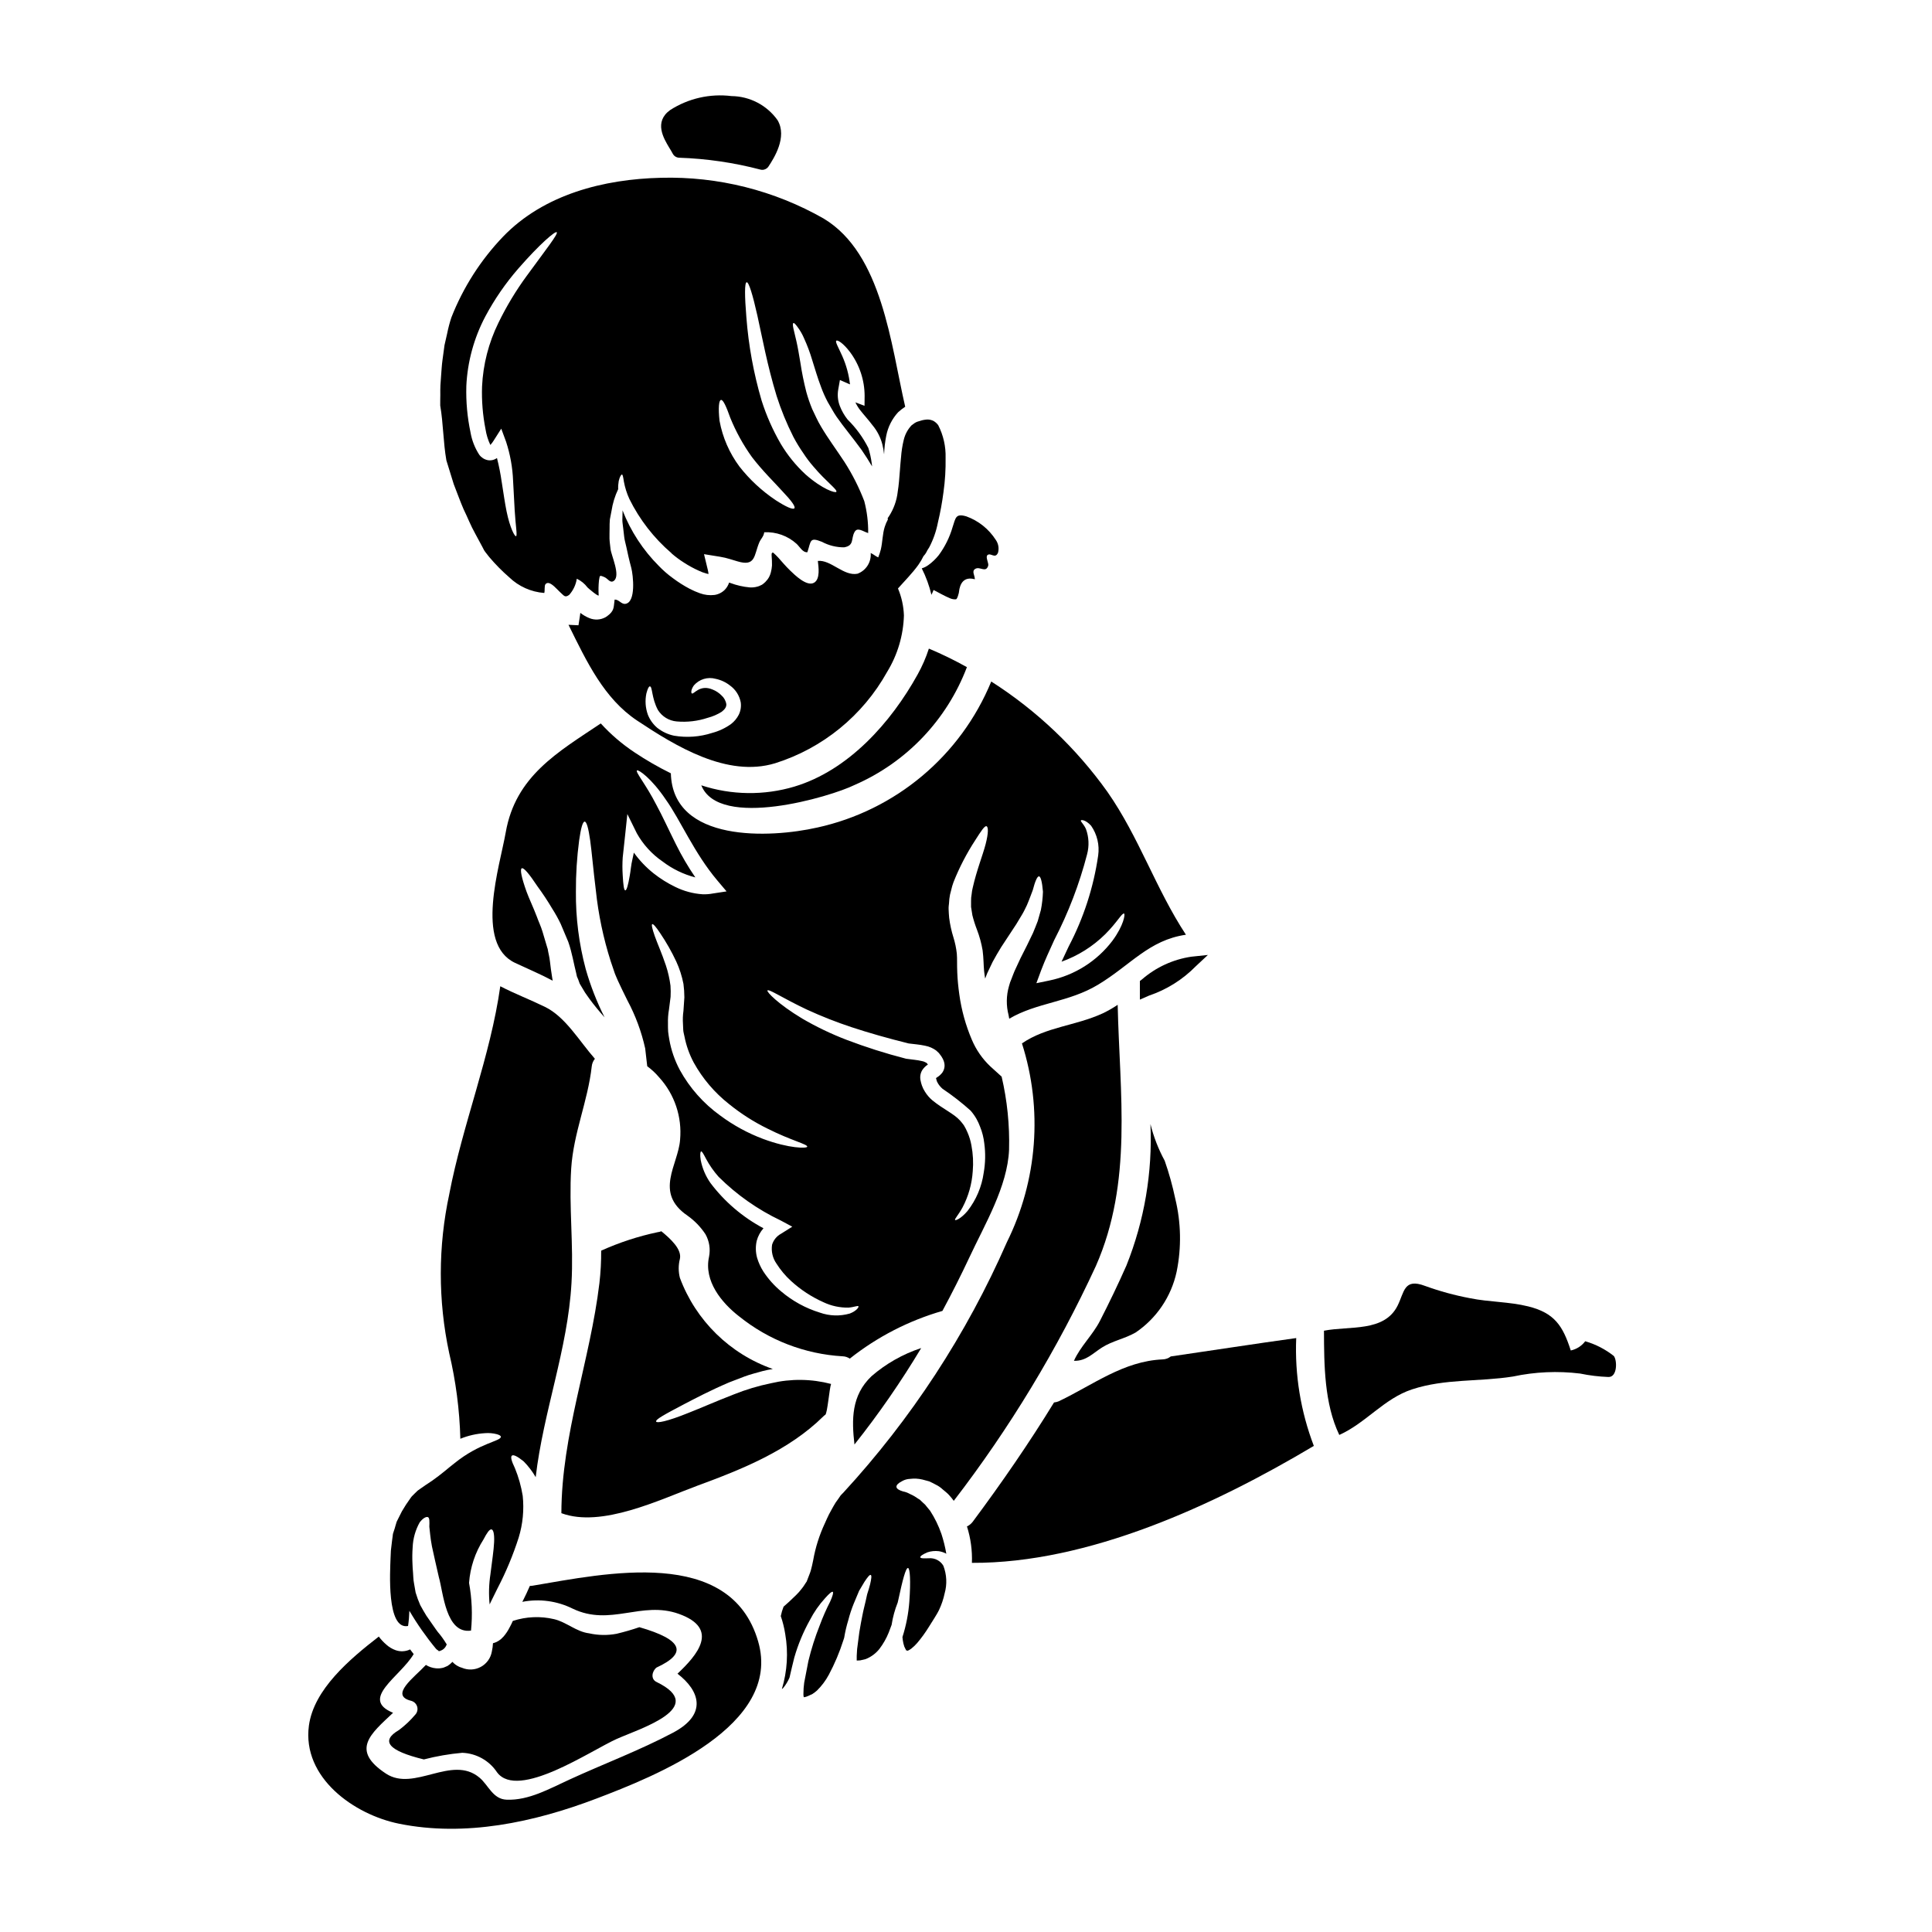 <?xml version="1.0" encoding="UTF-8"?>
<!-- Uploaded to: SVG Repo, www.svgrepo.com, Generator: SVG Repo Mixer Tools -->
<svg fill="#000000" width="800px" height="800px" version="1.1" viewBox="144 144 512 512" xmlns="http://www.w3.org/2000/svg">
 <g>
  <path d="m382.78 265.2c-0.121 1.16-0.207 2.328-0.297 3.492-0.145 1.969-0.285 3.828-0.586 5.672l0.004-0.004c-0.266 2.305-1.059 4.516-2.316 6.465l-0.34 0.48 0.051 0.359h0.004c-0.344 0.625-0.625 1.285-0.84 1.965-0.609 1.945-0.566 4.019-1.035 5.996-0.184 0.711-0.41 1.41-0.684 2.09-0.707-0.285-1.316-0.887-2-1.156 0.195 2.402-1.227 4.641-3.484 5.481-3.656 0.738-7.062-3.754-10.52-3.387 0.172 1.531 0.691 4.816-1.012 5.781-1.93 1.086-5.117-2.074-6.324-3.234-1.258-1.211-2.269-2.449-3.184-3.461-0.469-0.492-0.914-0.938-1.234-1.207l-0.004 0.004c-0.07-0.043-0.137-0.094-0.199-0.152-0.109 0.098-0.207 0.207-0.293 0.324v0.543c0.074 0.863 0.109 1.73 0.098 2.594-0.039 0.617-0.137 1.23-0.297 1.828-0.09 0.375-0.223 0.738-0.395 1.086-0.219 0.457-0.512 0.875-0.867 1.234l-0.273 0.32-0.121 0.074-0.195 0.195-0.422 0.324-0.172 0.098-0.371 0.172c-0.227 0.121-0.465 0.215-0.715 0.273-0.684 0.195-1.391 0.27-2.098 0.219-1.734-0.16-3.438-0.551-5.066-1.156-0.121-0.055-0.242-0.098-0.371-0.125-0.23 0.711-0.617 1.359-1.133 1.902-0.742 0.746-1.711 1.234-2.754 1.383-1.297 0.152-2.606 0-3.832-0.445-0.93-0.328-1.836-0.723-2.715-1.18-1.555-0.816-3.043-1.762-4.449-2.816-1.336-0.965-2.586-2.047-3.727-3.238-4.195-4.191-7.477-9.215-9.633-14.742-0.012 0.188-0.012 0.379 0 0.566-0.027 0.617-0.051 1.258-0.051 1.969 0 0.707 0.148 1.41 0.223 2.172 0.074 0.762 0.172 1.531 0.273 2.363 0.098 0.832 0.348 1.656 0.543 2.547 0.371 1.75 0.762 3.543 1.336 5.656 0.469 1.801 1.332 9.137-1.605 9.508-1.062 0.121-1.68-1.18-2.816-1.137-0.273 1.75 0 2.691-1.457 3.977v-0.004c-0.297 0.254-0.609 0.484-0.938 0.695-1.32 0.734-2.902 0.824-4.301 0.246-0.855-0.352-1.664-0.816-2.394-1.387-0.023 0.246-0.074 0.469-0.098 0.738l-0.395 2.547-2.644-0.125c4.863 9.879 9.445 19.562 18.203 25.391 10.199 6.766 23.832 15.141 36.504 11.312v0.004c12.648-3.973 23.289-12.645 29.734-24.23 2.762-4.512 4.297-9.668 4.449-14.957-0.086-2.461-0.617-4.883-1.574-7.152 1.82-2.055 3.773-3.996 5.383-6.227 0.523-0.738 0.984-1.52 1.375-2.336 0.422-0.445 0.762-0.961 1.008-1.523 0.254-0.375 0.453-0.684 0.5-0.789v0.004c1.086-2.066 1.863-4.281 2.309-6.574 0.641-2.672 1.137-5.379 1.488-8.109 0.422-2.996 0.605-6.023 0.555-9.051 0.086-3.004-0.582-5.981-1.949-8.66-0.332-0.453-0.75-0.832-1.234-1.121l-0.363-0.156c-0.52-0.199-1.078-0.27-1.629-0.207-0.359 0.035-0.711 0.094-1.062 0.18l-0.832 0.254c-0.535 0.125-1.035 0.371-1.461 0.723l-0.469 0.34v-0.004c-1.023 1.078-1.742 2.41-2.086 3.856-0.375 1.527-0.613 3.082-0.723 4.652zm-43.004 68.223c-0.488 0.953-1.18 1.785-2.027 2.441-1.512 1.086-3.211 1.887-5.012 2.363-3.266 1.062-6.738 1.316-10.125 0.738-1.613-0.34-3.125-1.051-4.422-2.074-1.105-0.938-1.961-2.133-2.496-3.481-0.652-1.812-0.789-3.773-0.391-5.656 0.324-1.207 0.617-1.855 0.918-1.855 0.715 0 0.418 3.066 2.144 6.273 1.086 1.719 2.914 2.832 4.938 3.016 2.793 0.25 5.606-0.078 8.266-0.965 1.312-0.34 2.562-0.879 3.707-1.605 0.914-0.715 1.23-1.309 1.207-1.969h0.004c-0.133-0.914-0.59-1.75-1.285-2.359-0.668-0.68-1.473-1.207-2.359-1.555-3.41-1.457-4.988 1.359-5.484 1.035-0.219-0.098-0.32-0.914 0.52-2.121 1.418-1.648 3.66-2.332 5.754-1.758 1.398 0.289 2.711 0.895 3.832 1.781 1.477 1.062 2.492 2.652 2.836 4.441 0.164 1.133-0.02 2.285-0.523 3.309z"/>
  <path d="m370.48 352.02c13.723-5.973 24.449-17.23 29.762-31.219-3.266-1.824-6.629-3.465-10.078-4.914-0.77 2.379-1.77 4.68-2.988 6.863-7.016 12.672-18.273 25.367-32.602 29.688v0.004c-8.082 2.414-16.707 2.305-24.723-0.324 4.711 11.832 34.273 3.039 40.629-0.098z"/>
  <path d="m390.05 293.73c-0.277 0.207-0.574 0.387-0.887 0.543-0.285 0.141-0.582 0.258-0.887 0.348 1.125 2.231 1.984 4.582 2.566 7.012 0.195-0.418 0.395-0.84 0.566-1.281 1.41 0.715 2.941 1.629 4.473 2.246 0.469 0.188 0.977 0.266 1.484 0.219 0.145-0.098 0.121-0.023 0.348-0.469l-0.004 0.004c0.133-0.293 0.23-0.602 0.297-0.914l0.047-0.121 0.051-0.223 0.023-0.172c0.246-2.363 1.359-4.199 4.223-3.41-0.023-1.133-0.914-2.121 0.098-2.754 1.234-0.762 2.789 1.18 3.438-0.84 0.195-0.641-0.766-2.269-0.223-2.789 0.867-0.816 2.074 1.16 2.844-0.715l-0.004-0.008c0.297-1.16 0.066-2.394-0.633-3.367-1.844-2.863-4.578-5.043-7.781-6.199-2.891-0.84-2.812 0.395-3.656 2.894-0.773 2.656-2.012 5.156-3.652 7.383-0.789 0.988-1.707 1.867-2.731 2.613z"/>
  <path d="m448.88 441.88c0.566 12.816-1.605 25.605-6.375 37.516-2.195 4.965-4.543 9.84-7.016 14.668-1.926 3.754-5.184 6.742-6.887 10.57 3.258 0.074 4.965-1.969 7.457-3.543 2.812-1.773 5.977-2.293 8.84-3.938l0.004 0.008c5.59-3.766 9.5-9.551 10.918-16.141 1.309-6.418 1.18-13.047-0.375-19.41-0.715-3.391-1.645-6.734-2.789-10.004-1.668-3.07-2.934-6.34-3.777-9.727z"/>
  <path d="m322.29 184.74c0.328 0.625 0.969 1.027 1.672 1.055 7.281 0.246 14.508 1.301 21.551 3.148 0.164 0.043 0.336 0.066 0.504 0.066 0.668 0 1.289-0.336 1.648-0.898 1.387-2.121 5.062-7.758 2.394-12.273v0.004c-2.812-3.957-7.348-6.328-12.203-6.379-5.695-0.703-11.457 0.609-16.281 3.715-4.309 3.148-1.73 7.445-0.188 10.016 0.328 0.527 0.641 1.043 0.902 1.547z"/>
  <path d="m370.44 526.81c6.453-8.125 12.359-16.664 17.688-25.562-4.84 1.586-9.316 4.121-13.168 7.457-5.383 5.137-5.269 11.508-4.519 18.105z"/>
  <path d="m328.8 537.73c11.906-4.367 24.23-9.336 33.395-18.375l-0.004 0.004c0.152-0.168 0.328-0.309 0.52-0.422 0.566-0.422 1.086-6.992 1.531-8.176-5.195-1.363-10.648-1.43-15.879-0.195-3.375 0.688-6.684 1.68-9.879 2.961-4.965 1.926-8.84 3.656-11.879 4.84-6.027 2.445-8.57 2.812-8.719 2.363-0.195-0.543 1.926-1.727 7.633-4.723 2.867-1.48 6.621-3.481 11.707-5.656 1.285-0.492 2.668-1.035 4.102-1.574 1.434-0.539 3.062-0.941 4.723-1.41h-0.004c0.906-0.238 1.828-0.426 2.758-0.566-11.391-3.992-20.414-12.844-24.625-24.152-0.422-1.656-0.422-3.387 0-5.039 0.543-2.543-2.445-5.285-4.918-7.312-0.316 0.125-0.648 0.207-0.988 0.246-5.144 1.086-10.16 2.727-14.957 4.894 0.02 2.871-0.137 5.738-0.465 8.59-2.473 20.625-10.027 40.012-10.082 60.98 10.668 3.961 26.148-3.621 36.031-7.277z"/>
  <path d="m360.56 363.31c-12.398 2.812-38.281 4.074-38.777-14.375-3.32-1.633-6.531-3.481-9.605-5.535-3.293-2.18-6.305-4.762-8.965-7.68-11.438 7.656-22.578 13.953-25.191 28.871-1.555 8.914-8.297 29.52 2.473 34.578 3.582 1.68 6.887 3.062 9.977 4.723l-0.125-0.715c-0.121-0.762-0.219-1.531-0.344-2.269-0.102-0.664-0.172-1.336-0.246-2-0.148-1.434-0.445-2.297-0.617-3.461l-0.074-0.195c-0.445-1.531-0.891-3.012-1.309-4.398-0.418-1.387-1.062-2.715-1.508-3.977-0.941-2.473-2.051-4.766-2.715-6.594-1.336-3.731-1.777-5.926-1.258-6.176 0.52-0.246 1.969 1.48 4.148 4.766v0.004c1.41 1.914 2.727 3.902 3.934 5.949 0.824 1.289 1.566 2.625 2.227 4.004 0.617 1.508 1.281 3.039 1.969 4.668 0.027 0.062 0.051 0.129 0.074 0.195 0.965 2.754 1.434 5.731 2.051 8.125l0.219 0.988 0.324 0.742 0.273 0.762c0.023 0.074 0.121 0.297 0.098 0.297l0.273 0.473c0.395 0.641 0.789 1.309 1.18 1.969 0.395 0.543 0.789 1.109 1.18 1.676 1.18 1.605 2.547 3.262 4.004 4.891l-0.004 0.004c-2.074-4.109-3.754-8.406-5.012-12.836-1.785-6.684-2.66-13.578-2.594-20.5-0.023-4.551 0.266-9.098 0.863-13.609 0.445-3.148 0.938-4.941 1.457-4.941 0.52 0 1.012 1.777 1.457 4.941 0.445 3.16 0.816 7.754 1.508 13.289 0.668 6.375 1.988 12.664 3.934 18.77 0.297 0.891 0.59 1.777 0.914 2.691 0.172 0.641 0.641 1.605 0.965 2.398 0.762 1.676 1.629 3.434 2.543 5.281 2.148 4.012 3.738 8.297 4.719 12.738 0.121 1.016 0.219 2.027 0.348 3.039l0.195 1.68c1.16 0.855 2.219 1.84 3.148 2.941 4.094 4.484 6.109 10.484 5.559 16.531-0.473 6.668-6.992 14.004 1.969 20.129 1.883 1.332 3.5 3.008 4.766 4.938 1.008 1.805 1.34 3.902 0.941 5.93-1.434 6.445 3.332 12.227 7.977 15.832v-0.004c7.816 6.293 17.398 9.992 27.414 10.574 0.68 0.02 1.34 0.234 1.902 0.617 7.281-5.769 15.621-10.066 24.551-12.645 2.519-4.668 4.898-9.391 7.141-14.168 4.027-8.66 10.129-18.793 10.52-28.574v-0.004c0.172-6.504-0.492-13.004-1.969-19.34l-3.039-2.754c-2.074-1.973-3.723-4.352-4.84-6.988-1.645-3.844-2.766-7.891-3.336-12.031-0.273-1.969-0.469-3.879-0.543-5.801-0.098-2.125 0-3.68-0.121-5.039-0.16-1.449-0.457-2.879-0.891-4.273-0.531-1.699-0.914-3.445-1.137-5.211-0.098-0.84-0.098-1.531-0.145-2.293v-0.473l0.023-0.32 0.074-0.668c0.023-0.418 0.07-0.84 0.098-1.258v-0.004c0.09-0.773 0.25-1.539 0.477-2.281 0.156-0.723 0.363-1.43 0.617-2.121 1.551-3.914 3.496-7.66 5.797-11.184 1.531-2.398 2.469-3.852 2.965-3.656 0.496 0.195 0.516 1.828-0.246 4.766-0.762 2.941-2.363 6.863-3.41 11.508-0.145 0.578-0.246 1.164-0.293 1.758-0.113 0.586-0.164 1.18-0.152 1.773v1.574c0.121 0.715 0.223 1.508 0.348 2.195v0.004c0.328 1.316 0.742 2.613 1.234 3.879 0.672 1.758 1.168 3.578 1.48 5.434 0.273 2.051 0.246 4.004 0.395 5.461 0.047 0.664 0.195 1.359 0.273 2.023l-0.004-0.004c0.023-0.086 0.055-0.168 0.102-0.242 0.262-0.766 0.586-1.508 0.957-2.227 0.301-0.668 0.617-1.312 0.941-1.969 0.715-1.336 1.508-2.668 2.246-3.879 1.457-2.223 2.812-4.273 4.027-6.125 0.566-0.914 1.086-1.801 1.574-2.617 0.488-0.816 0.844-1.629 1.211-2.363 0.664-1.531 1.133-2.891 1.574-4.027 0.594-2.293 1.18-3.652 1.629-3.652s0.844 1.383 1.062 4.051l0.004 0.004c-0.051 1.629-0.234 3.246-0.543 4.844-0.273 0.938-0.543 1.926-0.84 2.965-0.371 1.012-0.816 2.051-1.258 3.148-0.988 2.125-2.125 4.371-3.309 6.691-0.52 1.113-1.062 2.246-1.605 3.461-0.273 0.641-0.52 1.336-0.789 2.023v-0.004c-0.277 0.625-0.5 1.27-0.664 1.93-0.727 2.504-0.758 5.156-0.102 7.68 0.047 0.301 0.121 0.617 0.172 0.941 7.359-4.328 15.781-4.328 23.539-9.012 8.621-5.188 13.484-11.832 23.289-13.242-8.027-12.227-12.422-25.859-20.77-37.812v-0.004c-8.301-11.648-18.766-21.594-30.824-29.289-8.102 19.684-25.336 34.145-46.129 38.703zm-48.582 6.641c-0.121 0.543-0.242 1.109-0.348 1.629-0.418 1.703-0.492 3.234-0.738 4.473-0.422 2.469-0.816 3.902-1.18 3.902-0.367 0-0.543-1.434-0.688-4.004-0.102-1.562-0.102-3.129 0-4.691 0.195-1.828 0.418-3.902 0.664-6.148l0.566-5.383 2.519 5.117c1.676 2.984 4.016 5.543 6.84 7.477 2.578 1.961 5.523 3.391 8.66 4.199-1.926-2.816-3.652-5.762-5.164-8.82-1.969-3.938-3.582-7.508-5.137-10.348-2.867-5.606-5.656-8.766-5.16-9.188 0.344-0.273 3.75 1.969 7.633 7.731 3.902 5.461 7.477 14.125 13.68 21.465l2.422 2.867-3.543 0.543v-0.004c-0.926 0.184-1.871 0.258-2.816 0.223-2.516-0.168-4.973-0.832-7.234-1.949-2.035-0.98-3.957-2.184-5.731-3.582-1.992-1.586-3.758-3.438-5.246-5.508zm12.18 57.598c-1.355-2.535-2.301-5.269-2.793-8.102-0.098-0.691-0.246-1.359-0.301-2.051-0.051-0.691-0.047-1.434-0.047-2.125h0.004c-0.043-1.266 0.047-2.531 0.27-3.777 0.148-1.137 0.297-2.246 0.422-3.332v-0.004c0.051-0.977 0.043-1.961-0.027-2.938-0.234-1.812-0.637-3.598-1.207-5.336-1.086-3.258-2.297-5.926-2.965-7.828-0.664-1.902-0.914-3.016-0.668-3.148 0.242-0.133 1.016 0.738 2.125 2.418 1.609 2.383 3.027 4.887 4.246 7.488 0.871 1.895 1.508 3.883 1.906 5.93 0.156 1.188 0.238 2.383 0.242 3.582-0.074 1.18-0.172 2.363-0.242 3.543-0.164 1.152-0.207 2.316-0.129 3.477 0.023 0.52 0.051 1.086 0.074 1.629 0.023 0.543 0.219 1.137 0.324 1.703v0.004c0.469 2.406 1.293 4.727 2.445 6.891 2.359 4.266 5.551 8.016 9.383 11.027 3.156 2.555 6.586 4.742 10.234 6.523 6.25 3.148 10.598 4.102 10.473 4.766-0.074 0.469-4.723 0.52-11.66-2.051h0.004c-4.07-1.52-7.902-3.609-11.387-6.199-4.434-3.18-8.098-7.312-10.727-12.09zm45.047 64.551c-2.609 0.75-5.391 0.664-7.949-0.25-3.742-1.152-7.211-3.051-10.203-5.578-1.828-1.512-3.418-3.281-4.723-5.262-0.73-1.133-1.293-2.363-1.684-3.656-0.414-1.488-0.449-3.062-0.098-4.566 0.336-1.219 0.945-2.34 1.781-3.285-5.504-2.93-10.305-7.023-14.055-12.004-1.262-1.801-2.137-3.848-2.566-6.004-0.246-1.48-0.125-2.293 0.098-2.363 0.223-0.066 0.641 0.691 1.309 1.969l-0.004 0.004c0.922 1.711 2.043 3.312 3.336 4.766 4.781 4.754 10.336 8.66 16.426 11.555l3.09 1.656-2.992 1.879c-1.141 0.621-1.992 1.668-2.363 2.914-0.266 1.758 0.156 3.555 1.18 5.012 1.066 1.676 2.344 3.207 3.809 4.547 2.562 2.348 5.484 4.266 8.66 5.68 2.062 0.973 4.32 1.457 6.602 1.414 1.574-0.125 2.422-0.594 2.644-0.348 0.156 0.152-0.418 1.188-2.297 1.922zm32.059-53.719c0.582 0.672 1.094 1.398 1.531 2.172 0.367 0.66 0.68 1.344 0.941 2.051 0.57 1.406 0.945 2.887 1.109 4.398 0.352 2.578 0.301 5.195-0.148 7.758-0.512 3.715-2 7.227-4.309 10.18-1.73 2.027-3.148 2.57-3.285 2.363-0.195-0.242 0.816-1.207 1.969-3.305 1.574-2.977 2.5-6.25 2.715-9.609 0.199-2.285 0.082-4.586-0.348-6.84-0.211-1.195-0.562-2.359-1.051-3.469-0.262-0.621-0.566-1.227-0.914-1.805-0.328-0.465-0.68-0.91-1.059-1.332-1.68-1.852-4.449-2.988-7.336-5.359h-0.004c-0.773-0.656-1.438-1.43-1.965-2.297-0.328-0.504-0.59-1.043-0.789-1.605-0.16-0.449-0.285-0.91-0.371-1.383-0.195-0.922-0.039-1.883 0.445-2.691 0.387-0.594 0.891-1.098 1.484-1.484h0.023c0-0.023 0-0.023-0.023-0.047l-0.301-0.375c-0.023-0.023-0.047-0.023-0.07-0.047-0.379-0.23-0.797-0.391-1.234-0.469-1.18-0.301-2.543-0.371-4.176-0.617l-0.07-0.023-0.102-0.027c-5.266-1.355-10.453-3.004-15.535-4.938-4.082-1.562-8.031-3.453-11.805-5.656-6.445-3.879-9.445-7.086-9.211-7.43 0.344-0.52 4.074 2.047 10.469 5.062v-0.004c3.836 1.766 7.769 3.316 11.781 4.644 4.547 1.504 9.684 2.965 15.188 4.328 1.211 0.172 2.754 0.246 4.426 0.617v0.004c1.023 0.199 1.992 0.621 2.836 1.23 0.262 0.219 0.508 0.449 0.742 0.691l0.395 0.52h-0.004c0.164 0.191 0.305 0.398 0.422 0.617 0.18 0.281 0.328 0.578 0.441 0.891 0.176 0.449 0.258 0.926 0.25 1.406-0.027 0.609-0.223 1.199-0.566 1.703-0.402 0.539-0.906 0.996-1.484 1.336-0.121 0.098-0.145 0.121-0.219 0.172 0.074 0.273 0.172 0.691 0.219 0.816 0.125 0.172 0.148 0.371 0.324 0.617h-0.004c0.324 0.516 0.723 0.984 1.184 1.383 2.629 1.766 5.133 3.715 7.488 5.836zm30.824-67.984c0.59-2.207 0.488-4.543-0.297-6.691-0.594-1.359-1.531-2.023-1.336-2.293 0.098-0.172 1.234-0.195 2.691 1.406h0.004c1.602 2.301 2.273 5.125 1.875 7.902-1.215 8.414-3.856 16.555-7.805 24.086-0.641 1.383-1.281 2.754-1.902 4.051l0.004-0.004c4.336-1.547 8.281-4.027 11.559-7.262 3.207-3.188 4.445-5.707 5.012-5.484 0.348 0.098-0.098 3.148-3.062 7.164v0.004c-4.109 5.434-10.051 9.188-16.723 10.566l-3.457 0.715 1.258-3.41c1.035-2.754 2.269-5.356 3.508-8.102l0.004 0.004c3.727-7.203 6.633-14.801 8.668-22.652z"/>
  <path d="m440.19 410.29c-1.266 0.852-2.594 1.609-3.973 2.269-7.285 3.332-14.957 3.543-21.387 7.949h-0.004c5.559 17.422 4.121 36.32-3.996 52.699-10.684 24.383-25.34 46.82-43.371 66.398l-0.445 0.445-0.195 0.223-0.027 0.023-0.023 0.023c-0.074 0.125-0.641 0.941-0.641 0.941h-0.004c-0.461 0.59-0.875 1.219-1.234 1.879-0.395 0.738-0.816 1.434-1.207 2.195-0.395 0.762-0.715 1.555-1.086 2.363h-0.004c-1.453 3.109-2.492 6.398-3.09 9.777-0.195 0.941-0.395 1.926-0.641 2.754-0.246 0.832-0.566 1.48-0.816 2.195l-0.098 0.273c-0.121 0.273-0.172 0.422-0.195 0.469v0.027l-0.027 0.023-0.047 0.047-0.098 0.148-0.371 0.566v0.004c-0.223 0.363-0.473 0.711-0.746 1.039-0.449 0.598-0.945 1.16-1.48 1.68-1.336 1.332-2.445 2.316-3.332 3.086-0.32 0.809-0.566 1.645-0.738 2.496 0.535 1.551 0.93 3.144 1.18 4.766 0.844 4.859 0.539 9.848-0.891 14.566 0.32-0.172 0.219-0.246 0.348-0.273 0.684-0.836 1.25-1.762 1.676-2.754 0.422-1.926 0.867-3.652 1.285-5.383l0.004-0.004c0.988-3.422 2.363-6.723 4.094-9.84 1.082-2.106 2.434-4.059 4.027-5.805 1.086-1.234 1.832-1.855 2.051-1.703 0.219 0.148 0 1.062-0.691 2.594-1.043 2.035-1.961 4.129-2.754 6.273-1.23 3.086-2.238 6.254-3.016 9.48-0.348 1.832-0.715 3.731-1.109 5.731-0.137 0.965-0.203 1.938-0.203 2.914-0.016 0.289 0.012 0.582 0.074 0.867 0.027 0.023 0.074 0.074 0.125 0.074h0.004c0.375-0.07 0.738-0.188 1.086-0.348 0.348-0.148 0.961-0.445 1.109-0.52 0.41-0.27 0.805-0.566 1.18-0.891 1.254-1.23 2.316-2.644 3.148-4.195 1.562-2.922 2.852-5.981 3.856-9.137 0.074-0.223 0.148-0.445 0.223-0.691v-0.004c0.258-1.57 0.617-3.121 1.086-4.641 0.371-1.461 0.844-2.898 1.406-4.297 0.543-1.312 1.016-2.473 1.461-3.484 0.543-0.938 1.012-1.723 1.406-2.363 0.844-1.285 1.41-1.969 1.68-1.832 0.273 0.137 0.172 0.988-0.172 2.473-0.195 0.738-0.445 1.629-0.789 2.664-0.219 1.016-0.469 2.176-0.789 3.438-0.32 1.258-0.57 2.691-0.867 4.195s-0.543 3.148-0.738 4.867c-0.074 0.84-0.273 1.773-0.301 2.566l0.004 0.004c-0.07 0.824-0.094 1.648-0.07 2.473 0.195 0.023 0.914-0.074 0.84-0.027l1.508-0.348h-0.004c1.434-0.559 2.695-1.484 3.656-2.688 1.012-1.328 1.844-2.781 2.469-4.328 0.273-0.688 0.52-1.406 0.789-2.098h-0.004c0.309-2.016 0.848-3.988 1.605-5.879 0.051-0.246 0.125-0.496 0.172-0.742 1.113-5.184 1.969-8.52 2.57-8.418 0.52 0.098 0.738 3.383 0.348 8.863-0.234 3.207-0.848 6.379-1.832 9.445 0.047 0.555 0.129 1.109 0.246 1.652 0.074 0.297 0.148 0.566 0.246 0.867h0.004c0.09 0.227 0.199 0.449 0.32 0.664 0.074 0.074 0.102 0.246 0.148 0.246-0.445 0 0.941 0.32 0.469 0.172v0.004c0.324-0.145 0.629-0.328 0.914-0.543 0.57-0.449 1.098-0.953 1.574-1.508 1.125-1.328 2.148-2.742 3.062-4.223 0.492-0.789 0.988-1.555 1.457-2.32l0.715-1.18c0.223-0.371 0.371-0.691 0.543-1.012v-0.004c0.664-1.402 1.164-2.879 1.484-4.398 0.684-2.418 0.562-4.992-0.348-7.336-0.797-1.332-2.281-2.094-3.828-1.969-1.359 0.051-2.195 0.051-2.269-0.242-0.074-0.297 0.543-0.766 1.902-1.336h-0.004c0.961-0.316 1.98-0.418 2.988-0.297 0.664 0.102 1.305 0.309 1.902 0.617 0.035 0.02 0.07 0.047 0.102 0.074-0.301-1.773-0.734-3.523-1.289-5.234-0.75-2.172-1.758-4.246-3.012-6.176-0.301-0.395-0.617-0.715-0.914-1.109-0.25-0.367-0.562-0.695-0.914-0.965-0.32-0.297-0.613-0.594-0.914-0.867-0.336-0.184-0.656-0.391-0.961-0.617-0.539-0.355-1.109-0.664-1.703-0.914-0.547-0.309-1.141-0.527-1.758-0.641-1.086-0.32-1.703-0.715-1.75-1.207s0.492-1.016 1.504-1.531c0.641-0.367 1.363-0.57 2.102-0.594 1.086-0.137 2.191-0.078 3.258 0.172 0.594 0.148 1.18 0.297 1.828 0.492 0.57 0.246 1.16 0.57 1.777 0.891 0.645 0.312 1.234 0.723 1.758 1.211 0.543 0.469 1.18 0.938 1.676 1.48 0.445 0.496 0.891 1.016 1.285 1.574 14.828-19.281 27.461-40.156 37.66-62.234 9.832-22.32 6.297-45.711 5.777-69.219z"/>
  <path d="m571.68 503.35c-2.25-1.781-4.824-3.109-7.582-3.906-0.938 1.25-2.297 2.121-3.828 2.445-2.121-6.594-4.328-9.949-11.285-11.684-5.09-1.258-10.352-1.133-15.438-2.172-4.051-0.762-8.031-1.852-11.906-3.258-5.629-2.125-5.457 1.629-7.262 5.234-3.543 7.086-12.719 5.309-19.512 6.644 0.027 9.164 0.098 19.312 4.027 27.551 0.02 0.02 0.027 0.047 0.023 0.074 7.043-3.148 11.855-9.633 19.285-12.078 8.793-2.891 17.684-1.969 26.766-3.41 5.844-1.246 11.852-1.512 17.781-0.785 2.461 0.512 4.965 0.816 7.477 0.91 2.418 0.109 2.371-4.406 1.453-5.566z"/>
  <path d="m454.27 503.47c-0.625 0.496-1.398 0.773-2.199 0.785-10.348 0.469-18.352 6.719-27.367 11.039v0.004c-0.434 0.199-0.902 0.324-1.379 0.371-6.668 10.867-13.93 21.387-21.562 31.637-0.398 0.52-0.914 0.934-1.508 1.207 0.988 3.121 1.434 6.387 1.312 9.66 30.848 0.148 64.188-15.242 90.613-30.996-3.484-9.109-5.074-18.832-4.668-28.578-11.109 1.535-22.152 3.266-33.242 4.871z"/>
  <path d="m285.11 564.23c-0.227 0.039-0.461 0.059-0.691 0.051-0.566 1.309-1.18 2.617-1.828 3.902v-0.004c-0.051 0.109-0.109 0.219-0.172 0.324 4.523-0.879 9.211-0.246 13.34 1.801 10.023 4.816 18.227-2.148 28.129 1.383 11.02 3.938 4.789 11.02-0.348 15.859 5.805 4.445 8.102 10.719-1.18 15.633-8.742 4.644-18.547 8.324-27.551 12.473-5.184 2.363-10.668 5.512-16.531 5.285-3.68-0.125-4.816-3.852-7.215-5.852-7.332-6.152-17.262 3.848-24.746-1.039-9.562-6.273-4.051-10.57 1.852-16.137-8.961-3.68 1.879-9.531 5.461-15.559-0.32-0.395-0.641-0.816-0.938-1.234l-0.004-0.004c-1.207 0.574-2.59 0.648-3.852 0.203-0.902-0.324-1.73-0.82-2.445-1.461-0.746-0.641-1.418-1.359-2.004-2.148-7.777 6.031-17.211 14.004-18.523 23.59-1.855 13.832 12.027 23.617 23.906 26.008 17.512 3.543 35.762-0.375 52.238-6.644 15.461-5.879 49.445-19.285 42.902-41.691-7.34-25.262-40.484-17.988-59.801-14.738z"/>
  <path d="m252.14 574.9c0.195-1.332 0.309-2.68 0.348-4.027 2.074 3.535 4.43 6.894 7.039 10.055 0.18 0.203 0.398 0.371 0.641 0.496 0.148 0.098 0 0.023 0.027 0.145 0.133 0.008 0.266-0.012 0.395-0.047h0.078l-0.023-0.051c0.117-0.023 0.227-0.074 0.316-0.145v0.047c0.461-0.207 0.848-0.539 1.117-0.965 0.121-0.195 0.195-0.371 0.297-0.566v-0.074c-0.023-0.023-0.023-0.023-0.023-0.047l-0.051-0.074-0.004-0.004c-0.68-1.133-1.457-2.207-2.32-3.211-0.395-0.52-0.84-1.18-1.258-1.777-0.566-0.84-1.137-1.656-1.703-2.445-0.566-0.938-1.109-1.828-1.629-2.812h-0.004c-0.484-1.094-0.898-2.219-1.238-3.363-0.145-0.863-0.297-1.727-0.445-2.543l-0.07-0.469-0.027-0.148-0.023-0.297-0.051-0.617-0.07-1.18c-0.074-0.816-0.125-1.574-0.148-2.363-0.074-1.465-0.059-2.934 0.051-4.394 0.094-2.316 0.738-4.578 1.871-6.598 0.941-1.207 1.777-1.555 2.199-1.359s0.395 1.18 0.348 2.543c0.145 1.113 0.242 2.867 0.688 5.188 0.273 1.18 0.547 2.473 0.844 3.828 0.297 1.359 0.641 2.812 0.988 4.328 1.18 4.074 1.828 15.137 8.52 14.168l0.004 0.008c0.422-4.223 0.246-8.477-0.52-12.648 0.301-4.094 1.613-8.051 3.824-11.508 0.941-1.801 1.605-2.754 2.125-2.668 0.52 0.086 0.789 1.312 0.691 3.41-0.094 2.098-0.543 4.988-0.965 8.395l0.004-0.004c-0.422 2.672-0.496 5.387-0.223 8.078 0.121-0.242 0.219-0.492 0.348-0.738 0.566-1.18 1.156-2.363 1.75-3.543 2.25-4.32 4.125-8.824 5.606-13.461 1.09-3.566 1.449-7.312 1.062-11.023-0.406-2.523-1.102-4.992-2.074-7.359-0.891-1.828-1.207-2.988-0.789-3.309 0.422-0.324 1.484 0.219 3.09 1.508h0.004c1.242 1.254 2.32 2.668 3.207 4.199 2.027-17.414 8.496-33.891 9.484-51.398 0.594-10.152-0.715-20.301-0.074-30.426 0.617-9.445 4.398-17.758 5.438-26.996v-0.004c0.07-0.75 0.363-1.465 0.836-2.051-4.223-4.812-7.805-11.113-13.238-13.758-3.938-1.926-7.977-3.457-11.832-5.461-2.594 18.527-9.977 36.605-13.508 55.031l0.004 0.004c-2.996 13.883-3.012 28.25-0.043 42.141 1.77 7.461 2.762 15.082 2.965 22.746 2.078-0.848 4.281-1.348 6.523-1.484 1.059-0.086 2.121 0.004 3.148 0.273 0.688 0.199 1.062 0.422 1.062 0.691 0 1.18-5.582 1.574-12.277 6.992-1.703 1.309-3.484 2.941-6.004 4.691-1.109 0.715-2.363 1.574-3.086 2.098-0.223 0.172-0.445 0.301-0.668 0.473l-0.789 0.762-0.789 0.789c-0.074 0.074-0.371 0.492-0.371 0.492h0.008c-0.812 1.109-1.562 2.266-2.25 3.457-0.301 0.594-0.617 1.207-0.918 1.828l-0.469 0.941-0.273 0.914c-0.172 0.617-0.348 1.234-0.566 1.828l-0.148 0.473-0.074 0.613-0.168 1.258c-0.102 0.844-0.199 1.68-0.301 2.547-0.023 0.738-0.047 1.457-0.098 2.195-0.086 2.965-1.121 18.922 4.656 17.785z"/>
  <path d="m260.83 581.47h0.098l0.023-0.098c-0.098 0.023-0.172 0.098-0.273 0.125h0.004c0.051 0 0.102-0.012 0.148-0.027z"/>
  <path d="m313.44 575.22c-2 0.688-4 1.258-6.051 1.75-2.402 0.453-4.875 0.414-7.262-0.121-3.41-0.422-6.027-2.988-9.285-3.754-3.621-0.855-7.406-0.691-10.941 0.469-0.266 0.613-0.562 1.215-0.891 1.801-0.418 0.824-0.934 1.594-1.531 2.301-0.223 0.25-0.465 0.488-0.715 0.715-0.363 0.297-0.762 0.551-1.18 0.762-0.305 0.137-0.617 0.242-0.938 0.324-0.039 0.742-0.137 1.477-0.301 2.199-0.297 1.738-1.379 3.242-2.93 4.078-1.551 0.84-3.402 0.918-5.019 0.219l-0.301-0.098-0.145-0.047-0.074-0.027-0.273-0.121v-0.004c-0.648-0.297-1.227-0.727-1.703-1.258-0.387 0.418-0.828 0.785-1.309 1.086l-0.762 0.324-0.004-0.004c-0.156 0.086-0.32 0.145-0.496 0.176-0.605 0.145-1.23 0.188-1.848 0.121-0.93-0.09-1.828-0.395-2.617-0.891-3.066 3.309-9.84 8.102-3.828 9.531l-0.004 0.004c0.754 0.219 1.336 0.816 1.535 1.578 0.199 0.758-0.02 1.566-0.57 2.125-1.262 1.488-2.688 2.832-4.25 4.004-5.012 2.914-2.836 5.512 6.574 7.805h-0.004c3.34-0.863 6.742-1.453 10.176-1.758 3.738 0.137 7.18 2.07 9.238 5.188 5.559 7.41 24.844-5.801 31.711-8.867 6.102-2.715 24.426-8.348 10.543-15.09-1.652-0.789-1.18-2.914 0-3.824 8.375-3.856 6.856-7.418-4.547-10.695z"/>
  <path d="m264.27 272.37c0.84 2.125 1.629 4.371 2.57 6.547 1.059 2.148 1.852 4.297 3.148 6.598 0.613 1.109 1.23 2.269 1.852 3.434l0.445 0.863 0.324 0.473c0.32 0.418 0.688 0.891 1.062 1.359l-0.004-0.008c1.621 1.918 3.387 3.711 5.281 5.356 2.519 2.422 5.805 3.891 9.289 4.152 0.195-0.543-0.023-1.93 0.32-2.32 0.789-0.941 2.102 0.348 3.039 1.281l0.715 0.715c1.137 0.988 1.359 1.703 2.543 0.816 1.07-1.199 1.766-2.684 2.004-4.269 1.121 0.531 2.094 1.324 2.836 2.316 0.098 0.125 2.941 2.57 2.965 2.078-0.086-1.309-0.059-2.625 0.074-3.934 0.273-1.258-0.023-1.508 1.434-0.891 0.965 0.395 1.531 1.75 2.543 0.965 1.801-1.434-0.738-6.691-0.914-8.445-0.098-0.941-0.246-1.855-0.273-2.754-0.023-0.902 0.023-1.777 0.023-2.617 0-0.84 0-1.656 0.074-2.422 0.148-0.789 0.301-1.508 0.422-2.199l0.004-0.004c0.301-2.019 0.898-3.984 1.777-5.828-0.031-0.719 0.02-1.441 0.145-2.148 0.273-1.207 0.668-1.75 0.867-1.727 0.195 0.023 0.324 0.691 0.496 1.855v-0.004c0.293 1.594 0.781 3.144 1.457 4.617 2.703 5.477 6.484 10.348 11.113 14.328l0.145 0.172h0.004c1.004 0.863 2.066 1.652 3.188 2.363 1.254 0.816 2.57 1.535 3.938 2.148 0.629 0.305 1.289 0.551 1.965 0.738 0.203 0.07 0.41 0.121 0.621 0.152-0.031-0.359-0.09-0.715-0.176-1.066l-1.012-4.199 4.297 0.691 0.004 0.004c0.852 0.137 1.691 0.336 2.516 0.59 0.691 0.223 1.359 0.422 2.051 0.617 4.863 1.457 4.328-1.574 5.777-5.016 0.422-0.988 1.16-1.531 1.312-2.691 3.148-0.16 6.234 0.941 8.57 3.062 0.816 0.742 1.629 2.363 2.867 2.223 0.988-3.012 0.543-4.074 3.852-2.754 1.805 0.969 3.824 1.469 5.875 1.461 2.754-0.473 1.777-2.246 2.754-4.027 0.762-1.41 2.098-0.246 3.629 0.246v0.004c0.035-2.859-0.312-5.711-1.035-8.477-1.395-3.637-3.156-7.117-5.262-10.395-2.172-3.309-4.297-6.129-6.176-9.312-0.938-1.531-1.652-3.234-2.394-4.742h0.004c-0.602-1.457-1.113-2.953-1.531-4.473-0.656-2.562-1.184-5.16-1.574-7.777-0.371-2.223-0.691-4.102-1.035-5.609-0.344-1.508-0.645-2.664-0.82-3.481-0.172-0.816-0.168-1.285 0-1.387 0.168-0.098 0.496 0.223 1.016 0.914v0.004c0.766 1 1.395 2.098 1.879 3.262 0.816 1.801 1.512 3.656 2.074 5.555 0.688 2.148 1.406 4.695 2.363 7.188h-0.004c0.5 1.371 1.094 2.711 1.781 4 0.789 1.281 1.434 2.594 2.363 3.938 1.832 2.641 4.328 5.606 6.598 8.742 0.988 1.434 1.902 2.867 2.789 4.371-0.027-0.273-0.051-0.543-0.098-0.844l-0.004 0.004c-0.176-1.367-0.473-2.711-0.887-4.023-1.414-2.805-3.277-5.356-5.512-7.562-0.855-1.082-1.547-2.289-2.047-3.578-0.535-1.391-0.68-2.902-0.422-4.371l0.445-2.519 2.422 1.062c0.086 0.016 0.172 0.051 0.246 0.098-0.293-2.555-0.969-5.055-2.004-7.41-1.035-2.363-2-3.902-1.605-4.172 0.301-0.223 1.754 0.566 3.609 3.012 2.504 3.356 3.863 7.426 3.879 11.609l-0.027 2.641-2.418-0.914c0.336 0.719 0.746 1.398 1.23 2.023 1.016 1.312 2.223 2.594 3.309 4.051h0.004c1.227 1.469 2.109 3.191 2.594 5.043 0.219 0.875 0.375 1.766 0.469 2.664 0.055-1.66 0.246-3.312 0.57-4.938 0.457-2.328 1.547-4.481 3.148-6.223 0.586-0.539 1.211-1.023 1.875-1.457-3.805-16.449-6.102-40.539-21.562-49.84l0.004-0.004c-13.133-7.496-28.07-11.242-43.184-10.832-15.09 0.348-31.02 4.367-41.84 15.609-5.91 6.172-10.559 13.438-13.68 21.391-0.457 1.379-0.828 2.785-1.113 4.211-0.223 0.938-0.445 2-0.715 3.148-0.148 1.18-0.324 2.469-0.52 3.824-0.195 1.359-0.273 2.844-0.395 4.422-0.07 0.766-0.121 1.574-0.168 2.398-0.047 0.824-0.027 1.68-0.027 2.57s-0.047 1.828-0.023 2.789c0.816 4.766 0.789 9.707 1.629 14.52 0.637 2.074 1.281 4.199 1.973 6.375zm77.602-53.57c0.566-0.098 1.605 3.309 2.844 8.84 1.234 5.531 2.617 13.191 5.086 21.254h-0.004c1.191 3.734 2.68 7.371 4.449 10.867 0.789 1.5 1.668 2.945 2.641 4.332 0.801 1.242 1.695 2.426 2.668 3.539 3.41 4.051 6.496 6.176 6.074 6.719-0.273 0.344-3.652-0.645-8.199-4.668-2.543-2.359-4.738-5.07-6.516-8.051-2.113-3.641-3.82-7.5-5.09-11.508-2.109-7.188-3.457-14.574-4.027-22.043-0.469-5.652-0.492-9.184 0.074-9.281zm-6.793 31.191c0.57-0.098 1.41 1.801 2.449 4.723 1.5 3.691 3.43 7.191 5.754 10.426 2.836 3.703 6 6.742 8.125 9.113 2.246 2.363 3.484 4.004 3.113 4.449s-2.246-0.395-4.992-2.172v-0.004c-3.633-2.434-6.859-5.426-9.559-8.871-2.672-3.59-4.481-7.746-5.285-12.148-0.371-3.391-0.172-5.473 0.395-5.516zm-67.5-3.629c0.293-6.461 2.016-12.781 5.039-18.5 2.426-4.547 5.359-8.805 8.742-12.691 5.707-6.547 9.781-9.98 10.18-9.637 0.469 0.395-2.867 4.594-7.871 11.461h-0.004c-2.902 3.953-5.445 8.16-7.586 12.574-2.586 5.266-4.062 11.008-4.332 16.867-0.125 3.793 0.184 7.59 0.918 11.312 0.227 1.445 0.656 2.852 1.285 4.172 0.32-0.348 0.609-0.73 0.859-1.137l2.027-3.184 1.258 3.41h0.004c1.105 3.367 1.738 6.875 1.875 10.422 0.172 2.988 0.297 5.633 0.422 7.805 0.242 4.195 0.762 6.766 0.344 6.863-0.344 0.074-1.574-2.121-2.492-6.57-0.445-2.172-0.816-4.816-1.285-7.781h-0.004c-0.301-2.144-0.723-4.269-1.258-6.367-0.703 0.512-1.586 0.715-2.445 0.566-0.898-0.184-1.699-0.695-2.246-1.434-1.172-1.805-1.961-3.828-2.324-5.949-0.848-4.012-1.219-8.105-1.105-12.203z"/>
  <path d="m446.08 403.98v4.93l2.418-1.059h-0.004c4.684-1.582 8.93-4.242 12.391-7.769l3.219-3.008-4.383 0.461c-4.84 0.715-9.371 2.797-13.066 6z"/>
 </g>
</svg>